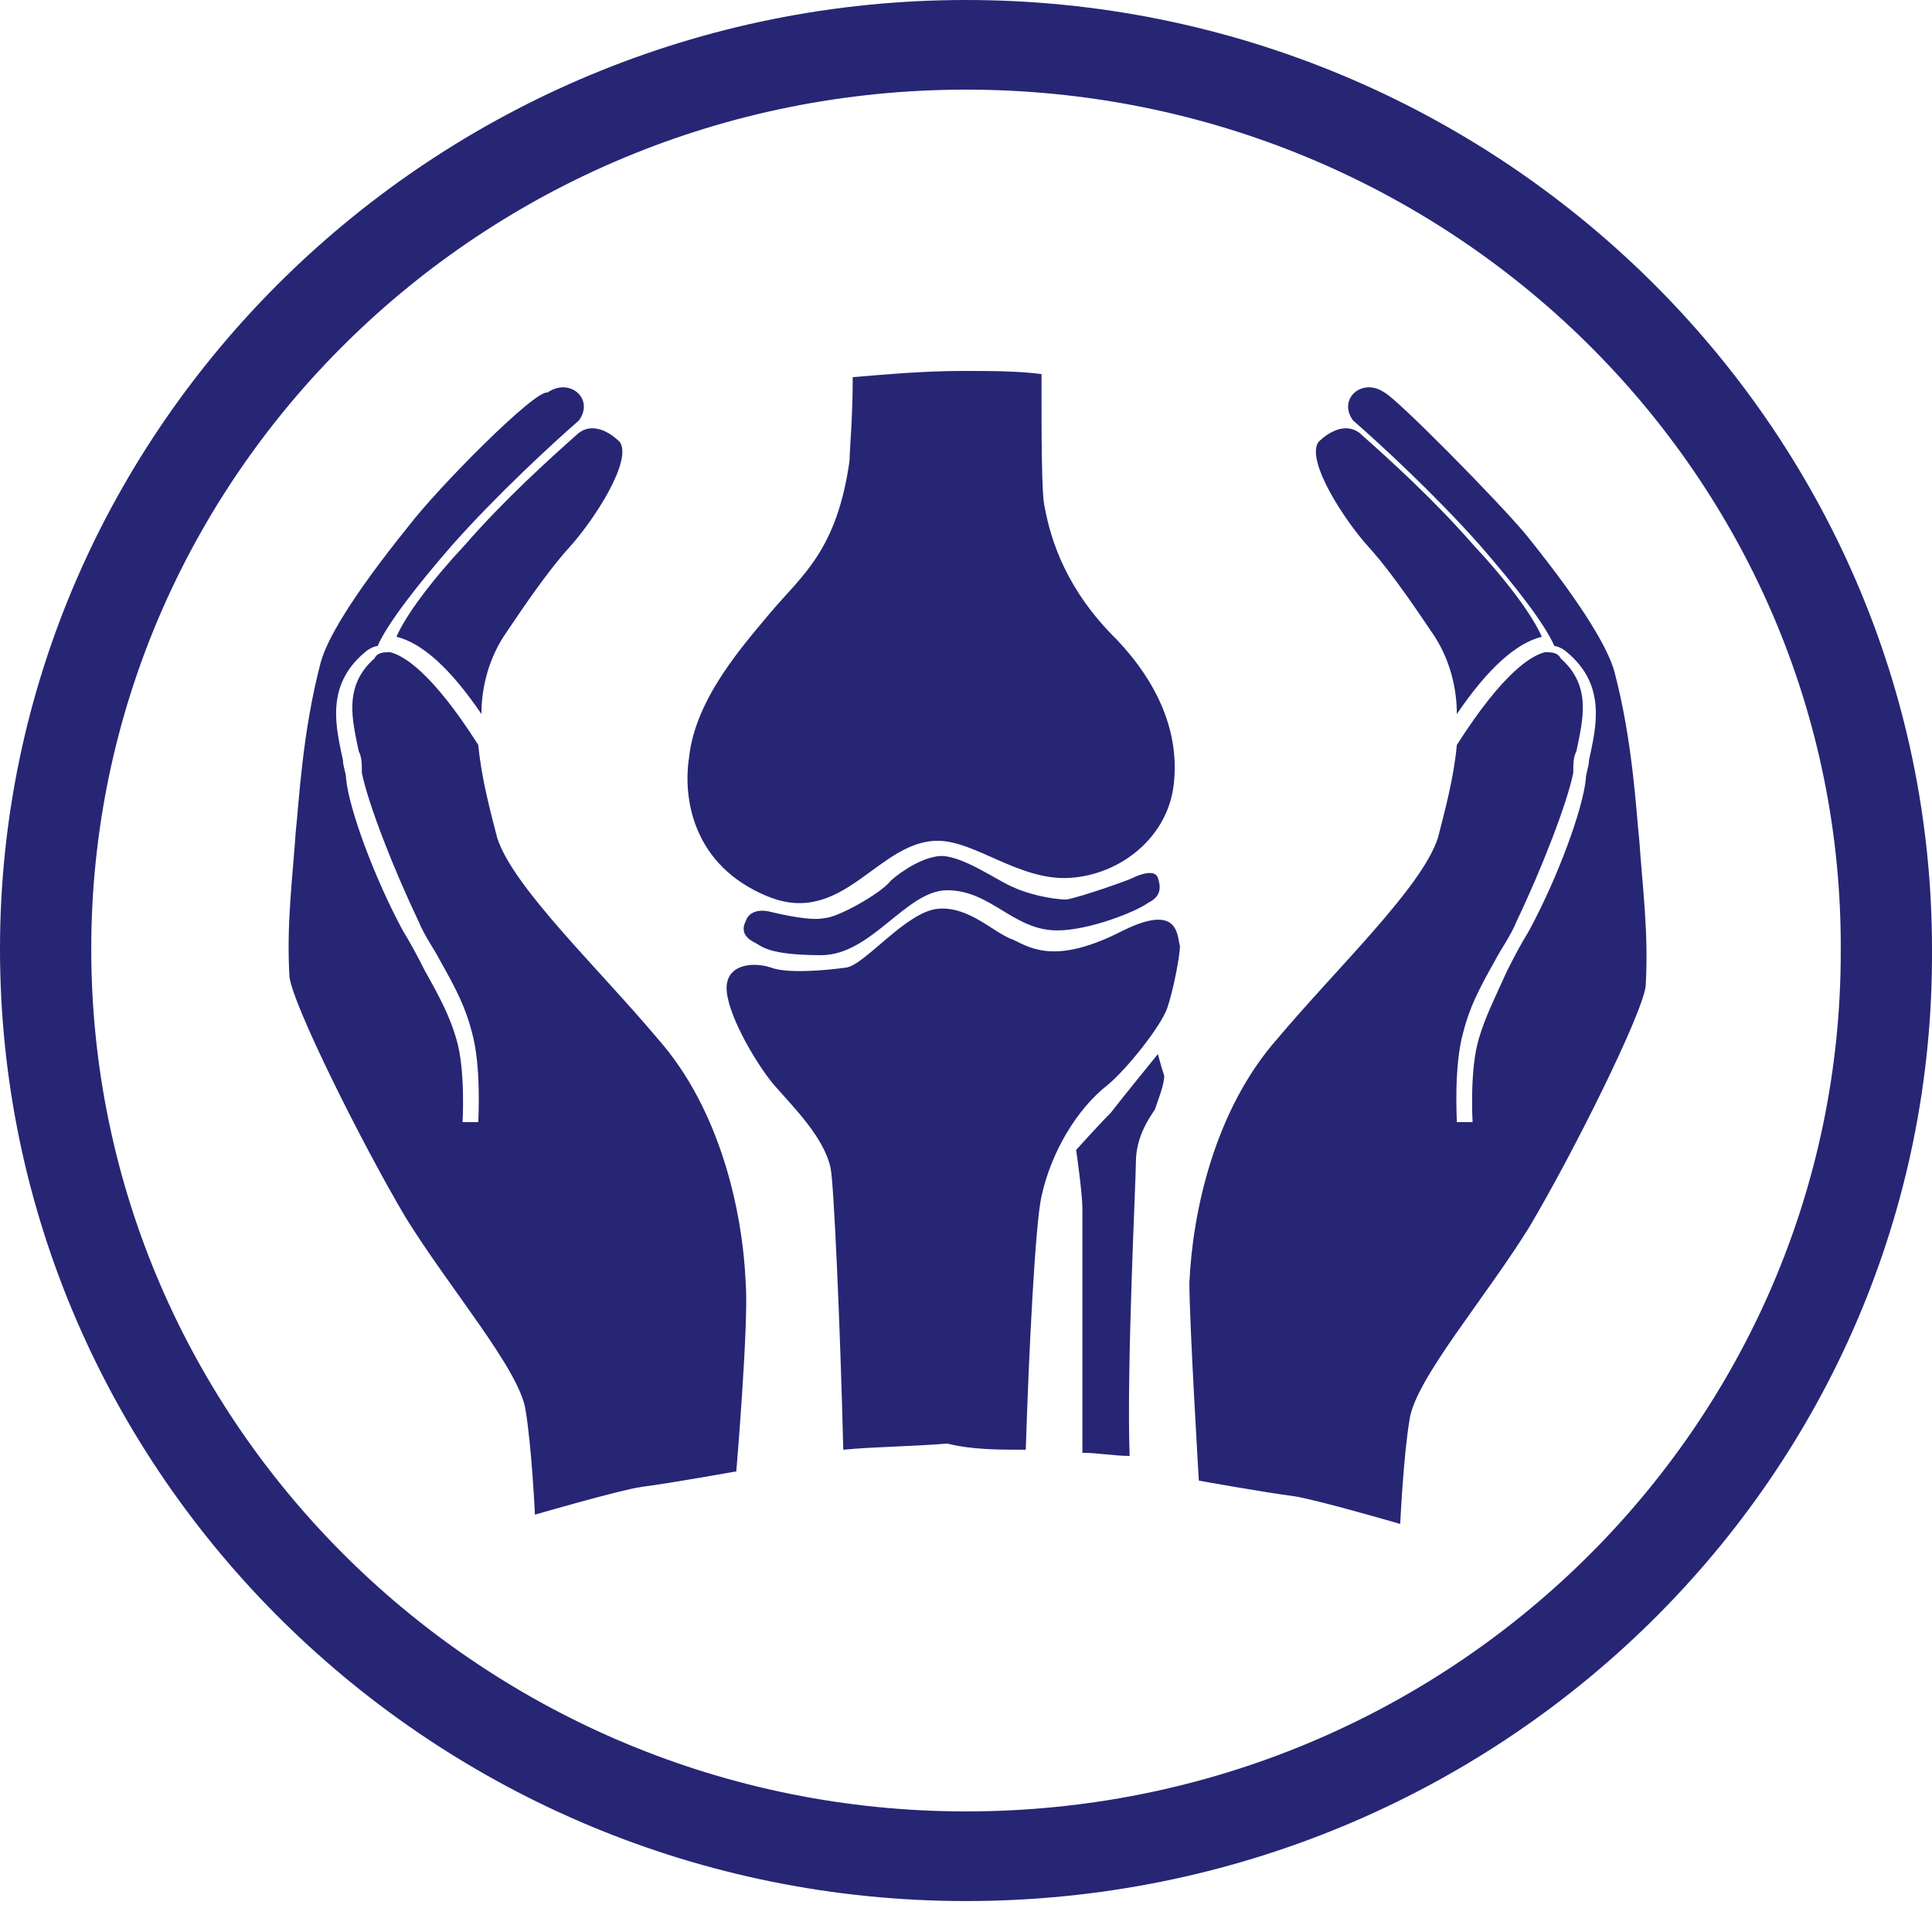<svg width="48" height="48" viewBox="0 0 48 48" fill="none" xmlns="http://www.w3.org/2000/svg">
<path d="M23.296 21.273C23.843 21.197 24.782 21.888 25.172 22.041C25.485 22.195 26.11 22.348 26.501 22.348C26.892 22.272 27.987 21.888 28.143 21.811C28.299 21.734 28.69 21.581 28.768 21.811C28.847 22.041 28.847 22.272 28.534 22.425C28.221 22.656 27.049 23.116 26.267 23.116C25.172 23.116 24.625 22.118 23.531 22.118C22.515 22.118 21.654 23.731 20.404 23.731C19.075 23.731 18.918 23.5 18.762 23.424C18.606 23.347 18.371 23.193 18.527 22.886C18.606 22.656 18.84 22.579 19.153 22.656C19.466 22.732 20.169 22.886 20.482 22.809C20.795 22.809 21.889 22.195 22.124 21.888C22.202 21.811 22.749 21.35 23.296 21.273Z" fill="#262675"/>
<path d="M21.186 9.37C21.186 10.368 21.107 11.213 21.107 11.443C20.795 13.67 19.935 14.285 19.153 15.206C18.449 16.051 17.277 17.357 17.12 18.816C16.964 19.814 17.198 21.504 19.075 22.272C20.951 23.04 21.811 20.889 23.296 20.889C24.234 20.889 25.329 21.888 26.58 21.811C27.83 21.734 29.003 20.812 29.159 19.507C29.316 18.201 28.768 16.973 27.752 15.897C26.501 14.669 26.11 13.44 25.954 12.595C25.876 12.288 25.876 10.905 25.876 9.293C25.251 9.216 24.625 9.216 23.922 9.216C22.983 9.216 22.124 9.293 21.186 9.37Z" fill="#262675"/>
<path d="M25.485 36.018C25.563 33.561 25.72 30.412 25.876 29.721C26.11 28.646 26.736 27.57 27.518 26.956C27.987 26.572 28.847 25.497 29.003 25.036C29.159 24.575 29.316 23.731 29.316 23.5C29.238 23.27 29.316 22.425 27.909 23.116C26.267 23.961 25.642 23.577 25.172 23.347C24.703 23.193 24.078 22.502 23.296 22.579C22.514 22.655 21.498 23.961 21.029 24.038C20.482 24.115 19.544 24.191 19.153 24.038C18.684 23.884 17.98 23.961 18.058 24.652C18.137 25.343 18.84 26.495 19.231 26.956C19.7 27.494 20.482 28.262 20.638 29.03C20.716 29.414 20.873 32.87 20.951 36.018C21.733 35.942 22.593 35.942 23.531 35.865C24.156 36.018 24.782 36.018 25.485 36.018Z" fill="#262675"/>
<path d="M28.221 28.876C28.221 28.262 28.534 27.801 28.69 27.571C28.768 27.34 28.925 26.956 28.925 26.726C28.847 26.495 28.768 26.188 28.768 26.188C28.768 26.188 27.83 27.34 27.596 27.648C27.361 27.878 26.736 28.569 26.736 28.569C26.736 28.569 26.892 29.644 26.892 30.028C26.892 30.796 26.892 34.175 26.892 36.095C27.283 36.095 27.674 36.172 28.065 36.172C27.987 33.945 28.221 29.337 28.221 28.876Z" fill="#262675"/>
<path d="M24 47.231C10.788 47.231 0 36.633 0 23.577C0 10.598 10.788 0 24 0C37.211 0 48 10.598 48 23.577C48.078 36.633 37.29 47.231 24 47.231ZM24 2.227C11.961 2.227 2.267 11.827 2.267 23.577C2.267 35.404 12.039 45.004 24 45.004C36.039 45.004 45.733 35.404 45.733 23.654C45.811 11.827 36.039 2.227 24 2.227Z" fill="#262675"/>
<path d="M11.57 13.517C10.71 14.438 10.085 15.283 9.85 15.82C10.476 15.974 11.179 16.588 11.961 17.74C11.961 17.126 12.117 16.435 12.508 15.82C12.821 15.36 13.524 14.284 14.15 13.593C14.775 12.902 15.713 11.443 15.4 10.982C15.088 10.675 14.697 10.521 14.384 10.752C13.602 11.443 12.508 12.441 11.57 13.517Z" fill="#262675"/>
<path d="M18.527 31.871C18.449 30.105 17.902 27.571 16.339 25.804C14.853 24.038 12.742 22.041 12.352 20.812C12.195 20.198 11.961 19.353 11.883 18.508C10.71 16.665 10.006 16.281 9.694 16.204C9.537 16.204 9.381 16.204 9.303 16.358C8.521 17.049 8.756 17.894 8.912 18.662C8.99 18.816 8.99 18.969 8.99 19.2C9.146 19.968 9.772 21.58 10.397 22.886C10.554 23.27 10.788 23.577 10.944 23.884C11.335 24.576 11.57 25.036 11.726 25.651C11.961 26.495 11.883 27.801 11.883 27.878H11.492C11.492 27.878 11.57 26.572 11.335 25.804C11.179 25.267 10.944 24.806 10.554 24.115C10.397 23.808 10.241 23.5 10.006 23.116C9.303 21.811 8.677 20.121 8.599 19.353C8.599 19.2 8.521 19.046 8.521 18.892C8.365 18.125 8.052 17.049 9.068 16.204C9.146 16.128 9.303 16.051 9.381 16.051C9.616 15.513 10.319 14.592 11.257 13.517C12.352 12.288 13.681 11.059 14.384 10.445C14.775 9.907 14.15 9.369 13.602 9.753C13.29 9.677 10.866 12.134 10.163 13.056C8.677 14.899 8.13 15.897 7.974 16.435C7.505 18.201 7.427 19.968 7.348 20.659C7.27 21.811 7.114 22.963 7.192 24.268C7.27 24.959 8.99 28.416 10.085 30.259C11.179 32.025 12.899 34.022 13.055 35.02C13.212 35.942 13.29 37.631 13.29 37.631C13.29 37.631 15.4 37.017 15.948 36.94C16.573 36.863 18.293 36.556 18.293 36.556C18.293 36.556 18.606 32.87 18.527 31.871Z" fill="#262675"/>
<path d="M36.586 13.517C37.446 14.438 38.071 15.283 38.306 15.82C37.68 15.974 36.977 16.588 36.195 17.74C36.195 17.126 36.039 16.435 35.648 15.82C35.335 15.36 34.632 14.284 34.006 13.593C33.381 12.902 32.443 11.443 32.755 10.982C33.068 10.675 33.459 10.521 33.772 10.752C34.553 11.443 35.648 12.441 36.586 13.517Z" fill="#262675"/>
<path d="M29.55 31.871C29.628 30.105 30.176 27.571 31.739 25.804C33.224 24.038 35.335 22.041 35.726 20.812C35.882 20.198 36.117 19.353 36.195 18.508C37.368 16.665 38.071 16.281 38.384 16.204C38.54 16.204 38.697 16.204 38.775 16.358C39.557 17.049 39.322 17.894 39.166 18.662C39.088 18.816 39.088 18.969 39.088 19.2C38.931 19.968 38.306 21.58 37.681 22.886C37.524 23.27 37.29 23.577 37.133 23.884C36.742 24.576 36.508 25.036 36.352 25.651C36.117 26.495 36.195 27.801 36.195 27.878H36.586C36.586 27.878 36.508 26.572 36.742 25.804C36.899 25.267 37.133 24.806 37.446 24.115C37.602 23.808 37.759 23.5 37.993 23.116C38.697 21.811 39.322 20.121 39.4 19.353C39.4 19.2 39.478 19.046 39.478 18.892C39.635 18.125 39.947 17.049 38.931 16.204C38.853 16.128 38.697 16.051 38.619 16.051C38.384 15.513 37.681 14.592 36.742 13.517C35.648 12.288 34.319 11.059 33.615 10.445C33.224 9.907 33.85 9.369 34.397 9.753C34.71 9.907 37.211 12.441 37.915 13.286C39.4 15.129 39.947 16.128 40.104 16.665C40.573 18.432 40.651 20.198 40.729 20.889C40.807 22.041 40.964 23.193 40.886 24.499C40.807 25.19 39.088 28.646 37.993 30.489C36.899 32.255 35.179 34.252 35.023 35.251C34.866 36.172 34.788 37.862 34.788 37.862C34.788 37.862 32.677 37.247 32.13 37.17C31.505 37.094 29.785 36.786 29.785 36.786C29.785 36.786 29.55 32.87 29.55 31.871Z" fill="#262675"/>
</svg>
